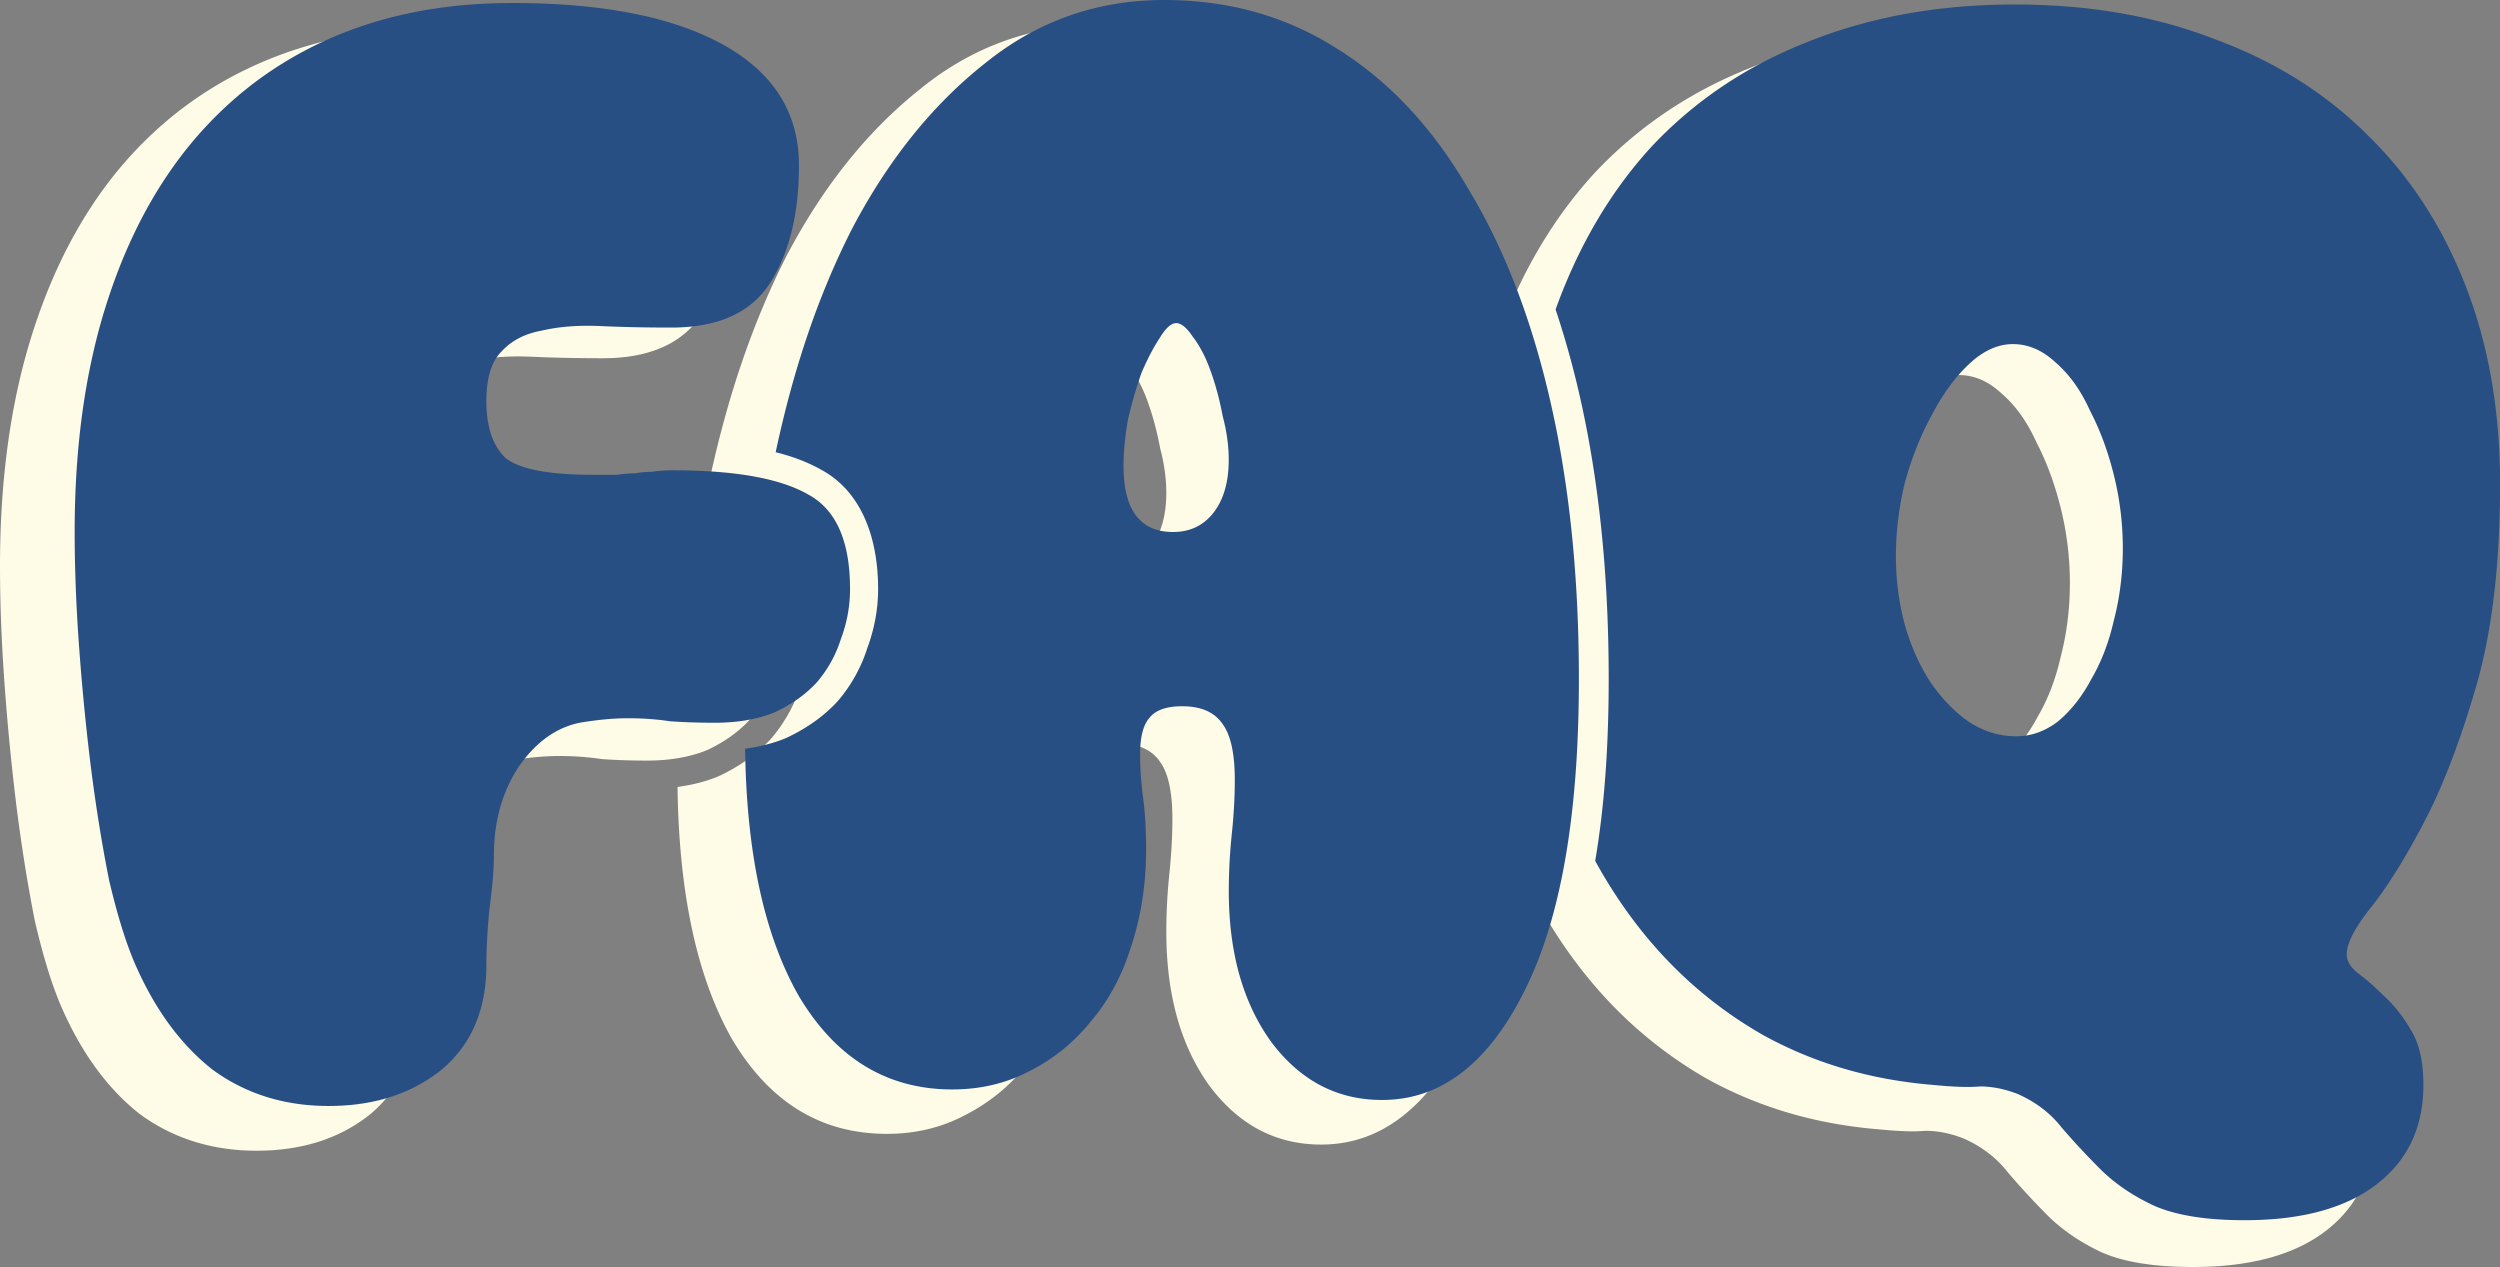 <?xml version="1.0" encoding="UTF-8" standalone="no"?>
<!-- Created with Inkscape (http://www.inkscape.org/) -->

<svg
   width="92.382mm"
   height="46.818mm"
   viewBox="0 0 92.382 46.818"
   version="1.1"
   id="svg1"
   xml:space="preserve"
   xmlns="http://www.w3.org/2000/svg"
   xmlns:svg="http://www.w3.org/2000/svg"><rect x="0" y="0" width="92.382" height="46.818" fill="#808080" stroke="none"/><defs
     id="defs1" /><path
     id="path4"
     style="font-size:55.528px;line-height:0.2;font-family:'Super Glue';-inkscape-font-specification:'Super Glue';fill:#fefbe7;fill-opacity:1;stroke-width:24.947;stroke-linecap:round;stroke-linejoin:round;stroke-opacity:0"
     d="m 40.685,0.914 c -2.507,0 -4.733,0.791 -6.678,2.374 -1.945,1.545 -3.592,3.599 -4.938,6.162 -1.257,2.46 -2.217,5.288 -2.888,8.476 0.639,0.16 1.206,0.377 1.705,0.662 1.452,0.789 2.12,2.476 2.12,4.486 0,0.752 -0.137,1.494 -0.397,2.203 -0.229,0.727 -0.593,1.398 -1.086,1.984 a 1.05,1.057 0 0 1 -0.028,0.032 c -0.516,0.567 -1.16,1.022 -1.899,1.372 a 1.05,1.057 0 0 1 -0.047,0.022 c -0.47,0.195 -0.977,0.319 -1.512,0.393 0.05,3.92 0.716,7.031 2.011,9.314 1.384,2.337 3.292,3.505 5.724,3.505 1.048,0 2.001,-0.226 2.862,-0.678 0.898,-0.452 1.665,-1.074 2.301,-1.866 0.673,-0.791 1.178,-1.734 1.515,-2.827 0.374,-1.131 0.561,-2.356 0.561,-3.675 0,-0.716 -0.037,-1.357 -0.112,-1.922 -0.075,-0.565 -0.112,-1.112 -0.112,-1.639 0,-0.641 0.112,-1.093 0.336,-1.357 0.224,-0.301 0.636,-0.452 1.235,-0.452 0.711,0 1.216,0.226 1.516,0.679 0.299,0.415 0.449,1.112 0.449,2.092 0,0.641 -0.037,1.319 -0.112,2.035 -0.075,0.716 -0.112,1.432 -0.112,2.148 0,2.299 0.523,4.184 1.571,5.654 1.085,1.47 2.469,2.204 4.153,2.204 2.17,0 3.928,-1.338 5.275,-4.014 1.384,-2.714 2.076,-6.652 2.076,-11.815 0,-3.844 -0.355,-7.33 -1.066,-10.458 C 54.397,12.88 53.368,10.204 52.021,7.981 50.712,5.719 49.103,3.986 47.195,2.78 45.287,1.536 43.117,0.914 40.685,0.914 Z m -24.355,0.113 c -2.544,0 -4.826,0.452 -6.846,1.357 C 7.464,3.288 5.743,4.608 4.321,6.341 2.937,8.037 1.871,10.11 1.122,12.56 0.374,15.01 0,17.798 0,20.927 c 0,1.357 0.056,2.808 0.168,4.353 0.112,1.545 0.262,3.072 0.449,4.579 0.187,1.47 0.411,2.864 0.673,4.183 0.299,1.281 0.617,2.318 0.954,3.109 0.748,1.734 1.721,3.071 2.918,4.014 1.235,0.905 2.675,1.357 4.321,1.357 1.684,0 3.086,-0.452 4.209,-1.357 1.122,-0.942 1.683,-2.261 1.683,-3.957 0,-0.603 0.037,-1.3 0.112,-2.092 0.112,-0.829 0.169,-1.507 0.169,-2.035 0,-1.244 0.299,-2.337 0.898,-3.279 0.636,-0.942 1.403,-1.507 2.3,-1.696 0.673,-0.113 1.272,-0.17 1.796,-0.17 0.561,0 1.085,0.038 1.571,0.113 0.524,0.038 1.085,0.057 1.683,0.057 0.86,0 1.609,-0.132 2.245,-0.396 0.636,-0.302 1.16,-0.678 1.571,-1.131 0.412,-0.49 0.711,-1.036 0.898,-1.639 0.224,-0.603 0.337,-1.225 0.337,-1.866 0,-1.809 -0.524,-2.996 -1.571,-3.561 -1.048,-0.603 -2.731,-0.905 -5.05,-0.905 -0.299,0 -0.562,0.019 -0.786,0.057 -0.187,0 -0.393,0.019 -0.617,0.056 -0.187,0 -0.411,0.019 -0.673,0.056 h -0.898 c -1.646,0 -2.731,-0.207 -3.255,-0.621 C 15.619,17.704 15.376,16.988 15.376,16.008 c 0,-0.867 0.187,-1.489 0.561,-1.866 0.374,-0.415 0.879,-0.678 1.515,-0.791 0.636,-0.151 1.366,-0.207 2.189,-0.169 0.823,0.038 1.702,0.056 2.637,0.056 1.758,0 2.993,-0.566 3.704,-1.696 0.711,-1.131 1.066,-2.6 1.066,-4.409 0,-1.96 -0.935,-3.467 -2.806,-4.522 C 22.372,1.555 19.735,1.027 16.33,1.027 Z m 56.118,0.056 c -2.843,0 -5.425,0.471 -7.744,1.414 -2.282,0.905 -4.227,2.223 -5.836,3.957 -1.522,1.679 -2.707,3.715 -3.562,6.102 0.337,1.016 0.635,2.081 0.89,3.201 0.733,3.226 1.094,6.796 1.094,10.71 0,2.554 -0.165,4.827 -0.504,6.835 0.427,0.783 0.896,1.52 1.41,2.21 1.347,1.809 2.974,3.26 4.882,4.353 1.908,1.055 4.022,1.677 6.341,1.866 0.748,0.075 1.328,0.094 1.74,0.056 0.449,0 0.917,0.094 1.403,0.283 0.673,0.301 1.216,0.716 1.627,1.244 0.449,0.528 0.935,1.055 1.459,1.583 0.524,0.528 1.179,0.98 1.964,1.357 0.823,0.377 1.964,0.565 3.423,0.565 2.132,0 3.779,-0.452 4.938,-1.356 1.16,-0.905 1.74,-2.148 1.74,-3.731 0,-0.867 -0.149,-1.546 -0.449,-2.035 -0.299,-0.528 -0.636,-0.961 -1.01,-1.3 -0.337,-0.339 -0.655,-0.622 -0.954,-0.848 -0.299,-0.226 -0.449,-0.471 -0.449,-0.735 0,-0.415 0.299,-0.999 0.898,-1.752 0.599,-0.754 1.253,-1.809 1.964,-3.166 0.711,-1.357 1.366,-3.072 1.964,-5.145 0.599,-2.073 0.898,-4.617 0.898,-7.632 0,-2.751 -0.431,-5.239 -1.291,-7.462 C 88.422,9.431 87.207,7.547 85.635,6.002 84.064,4.419 82.156,3.213 79.911,2.384 77.704,1.517 75.216,1.083 72.448,1.083 Z M 41.134,13.069 c 0.187,0 0.393,0.17 0.617,0.509 0.262,0.339 0.486,0.772 0.673,1.3 0.187,0.528 0.337,1.093 0.449,1.696 0.15,0.565 0.225,1.112 0.225,1.639 0,0.829 -0.187,1.489 -0.561,1.979 -0.374,0.49 -0.879,0.735 -1.515,0.735 -1.235,0 -1.852,-0.829 -1.852,-2.487 0,-0.528 0.056,-1.112 0.168,-1.752 0.15,-0.641 0.318,-1.225 0.505,-1.752 0.224,-0.528 0.449,-0.961 0.674,-1.301 0.224,-0.377 0.43,-0.565 0.617,-0.565 z m 31.257,0.791 c 0.561,0 1.085,0.226 1.571,0.678 0.524,0.452 0.954,1.056 1.291,1.809 0.374,0.716 0.673,1.526 0.898,2.431 0.224,0.905 0.337,1.828 0.337,2.77 0,0.942 -0.112,1.846 -0.337,2.713 -0.187,0.829 -0.468,1.564 -0.842,2.205 -0.337,0.641 -0.748,1.168 -1.235,1.583 -0.486,0.377 -1.01,0.565 -1.571,0.565 -0.636,0 -1.234,-0.188 -1.795,-0.565 -0.524,-0.377 -0.991,-0.867 -1.403,-1.47 -0.412,-0.641 -0.73,-1.357 -0.954,-2.148 -0.224,-0.829 -0.337,-1.696 -0.337,-2.601 0,-0.905 0.112,-1.828 0.337,-2.77 0.262,-0.942 0.599,-1.79 1.01,-2.544 0.412,-0.791 0.879,-1.432 1.403,-1.922 0.524,-0.49 1.066,-0.735 1.627,-0.735 z" /><path
     id="path2"
     style="font-size:55.528px;line-height:0.2;font-family:'Super Glue';-inkscape-font-specification:'Super Glue';fill:#284f84;fill-opacity:1;stroke-width:24.594;stroke-linecap:round;stroke-linejoin:round;stroke-opacity:0"
     d="m 43.017,1e-5 c -2.48,0 -4.683,0.777 -6.608,2.332 -1.925,1.518 -3.554,3.536 -4.887,6.053 -1.243,2.416 -2.194,5.194 -2.858,8.326 0.632,0.157 1.193,0.37 1.687,0.65 1.437,0.775 2.098,2.432 2.098,4.406 0,0.739 -0.136,1.467 -0.393,2.164 -0.226,0.714 -0.587,1.373 -1.074,1.949 a 1.039,1.039 0 0 1 -0.027,0.031 c -0.51,0.557 -1.148,1.004 -1.879,1.348 a 1.039,1.039 0 0 1 -0.046,0.022 c -0.465,0.191 -0.967,0.313 -1.496,0.386 0.049,3.851 0.708,6.906 1.99,9.148 1.37,2.295 3.258,3.443 5.664,3.443 1.037,0 1.98,-0.222 2.832,-0.666 0.888,-0.444 1.648,-1.055 2.277,-1.832 0.666,-0.777 1.166,-1.703 1.499,-2.777 0.37,-1.111 0.556,-2.314 0.556,-3.61 0,-0.703 -0.037,-1.332 -0.111,-1.888 -0.074,-0.555 -0.111,-1.092 -0.111,-1.61 0,-0.629 0.111,-1.074 0.333,-1.333 0.222,-0.296 0.629,-0.444 1.222,-0.444 0.703,0 1.204,0.222 1.5,0.667 0.296,0.407 0.444,1.092 0.444,2.055 0,0.629 -0.037,1.295 -0.111,1.999 -0.074,0.703 -0.111,1.407 -0.111,2.11 0,2.258 0.518,4.109 1.554,5.553 1.074,1.444 2.443,2.165 4.109,2.165 2.147,0 3.887,-1.314 5.219,-3.942 1.37,-2.665 2.055,-6.534 2.055,-11.605 0,-3.776 -0.351,-7.2 -1.055,-10.273 C 56.585,11.753 55.567,9.125 54.234,6.941 52.939,4.72 51.347,3.017 49.459,1.832 47.571,0.611 45.424,0 43.017,0 Z m -24.099,0.111 c -2.517,0 -4.775,0.444 -6.774,1.333 -1.999,0.888 -3.702,2.184 -5.109,3.887 -1.37,1.666 -2.425,3.702 -3.165,6.108 -0.74,2.406 -1.111,5.146 -1.111,8.218 0,1.333 0.055,2.758 0.166,4.276 0.111,1.518 0.259,3.017 0.444,4.498 0.185,1.444 0.407,2.813 0.666,4.109 0.296,1.259 0.611,2.277 0.944,3.054 0.74,1.703 1.703,3.017 2.888,3.942 1.222,0.888 2.647,1.333 4.276,1.333 1.666,0 3.054,-0.444 4.165,-1.333 1.111,-0.925 1.666,-2.221 1.666,-3.887 0,-0.592 0.037,-1.277 0.111,-2.055 0.111,-0.814 0.167,-1.481 0.167,-1.999 0,-1.222 0.296,-2.296 0.888,-3.221 0.629,-0.925 1.388,-1.48 2.276,-1.666 0.666,-0.111 1.259,-0.167 1.777,-0.167 0.555,0 1.074,0.037 1.555,0.111 0.518,0.037 1.073,0.056 1.666,0.056 0.851,0 1.592,-0.13 2.221,-0.389 0.629,-0.296 1.148,-0.666 1.555,-1.111 0.407,-0.481 0.703,-1.018 0.888,-1.61 0.222,-0.592 0.333,-1.203 0.333,-1.832 0,-1.777 -0.518,-2.943 -1.555,-3.498 -1.037,-0.592 -2.702,-0.889 -4.997,-0.889 -0.296,0 -0.556,0.019 -0.778,0.056 -0.185,0 -0.389,0.018 -0.611,0.055 -0.185,0 -0.407,0.018 -0.666,0.055 h -0.888 c -1.629,0 -2.703,-0.203 -3.221,-0.61 -0.481,-0.444 -0.722,-1.148 -0.722,-2.11 0,-0.851 0.185,-1.462 0.556,-1.832 0.37,-0.407 0.87,-0.666 1.499,-0.777 0.629,-0.148 1.351,-0.203 2.166,-0.166 0.814,0.037 1.684,0.055 2.61,0.055 1.74,0 2.962,-0.555 3.665,-1.666 0.703,-1.111 1.055,-2.554 1.055,-4.331 0,-1.925 -0.926,-3.406 -2.777,-4.442 C 24.897,0.63 22.287,0.111 18.918,0.111 Z m 55.528,0.055 c -2.813,0 -5.368,0.463 -7.663,1.389 -2.258,0.888 -4.183,2.184 -5.775,3.887 -1.506,1.649 -2.679,3.649 -3.525,5.993 0.333,0.998 0.629,2.044 0.881,3.145 0.725,3.169 1.082,6.675 1.082,10.52 0,2.509 -0.163,4.741 -0.499,6.713 0.422,0.769 0.887,1.493 1.395,2.171 1.333,1.777 2.943,3.202 4.831,4.276 1.888,1.037 3.979,1.647 6.275,1.832 0.74,0.074 1.314,0.092 1.721,0.055 0.444,0 0.907,0.092 1.389,0.278 0.666,0.296 1.203,0.703 1.61,1.222 0.444,0.518 0.926,1.037 1.444,1.555 0.518,0.518 1.166,0.963 1.944,1.333 0.814,0.37 1.943,0.555 3.387,0.555 2.11,0 3.739,-0.444 4.887,-1.332 1.148,-0.888 1.721,-2.11 1.721,-3.665 0,-0.851 -0.148,-1.518 -0.444,-1.999 -0.296,-0.518 -0.629,-0.944 -0.999,-1.277 -0.333,-0.333 -0.648,-0.611 -0.944,-0.833 -0.296,-0.222 -0.444,-0.463 -0.444,-0.722 0,-0.407 0.296,-0.981 0.888,-1.721 0.592,-0.74 1.24,-1.777 1.944,-3.109 0.703,-1.333 1.351,-3.017 1.944,-5.053 0.592,-2.036 0.889,-4.535 0.889,-7.496 0,-2.702 -0.426,-5.146 -1.277,-7.33 C 90.254,8.366 89.051,6.515 87.496,4.998 85.941,3.443 84.053,2.258 81.832,1.444 79.647,0.592 77.186,0.166 74.447,0.166 Z M 43.462,11.939 c 0.185,0 0.389,0.167 0.611,0.5 0.259,0.333 0.481,0.759 0.666,1.277 0.185,0.518 0.333,1.074 0.444,1.666 0.148,0.555 0.222,1.092 0.222,1.61 0,0.814 -0.185,1.462 -0.556,1.944 -0.37,0.481 -0.87,0.722 -1.499,0.722 -1.222,0 -1.832,-0.814 -1.832,-2.443 0,-0.518 0.055,-1.092 0.166,-1.721 0.148,-0.629 0.315,-1.203 0.5,-1.721 0.222,-0.518 0.445,-0.944 0.667,-1.277 0.222,-0.37 0.426,-0.555 0.611,-0.555 z m 30.929,0.777 c 0.555,0 1.074,0.222 1.555,0.666 0.518,0.444 0.944,1.037 1.277,1.777 0.37,0.703 0.666,1.499 0.888,2.387 0.222,0.888 0.333,1.796 0.333,2.721 0,0.925 -0.111,1.814 -0.333,2.665 -0.185,0.814 -0.463,1.536 -0.833,2.166 -0.333,0.629 -0.74,1.148 -1.222,1.555 -0.481,0.37 -1,0.555 -1.555,0.555 -0.629,0 -1.221,-0.185 -1.777,-0.555 -0.518,-0.37 -0.981,-0.852 -1.388,-1.444 -0.407,-0.629 -0.722,-1.333 -0.944,-2.11 -0.222,-0.814 -0.333,-1.666 -0.333,-2.554 0,-0.888 0.111,-1.795 0.333,-2.721 0.259,-0.925 0.592,-1.759 0.999,-2.499 0.407,-0.777 0.87,-1.407 1.388,-1.888 0.518,-0.481 1.055,-0.722 1.61,-0.722 z" /></svg>
